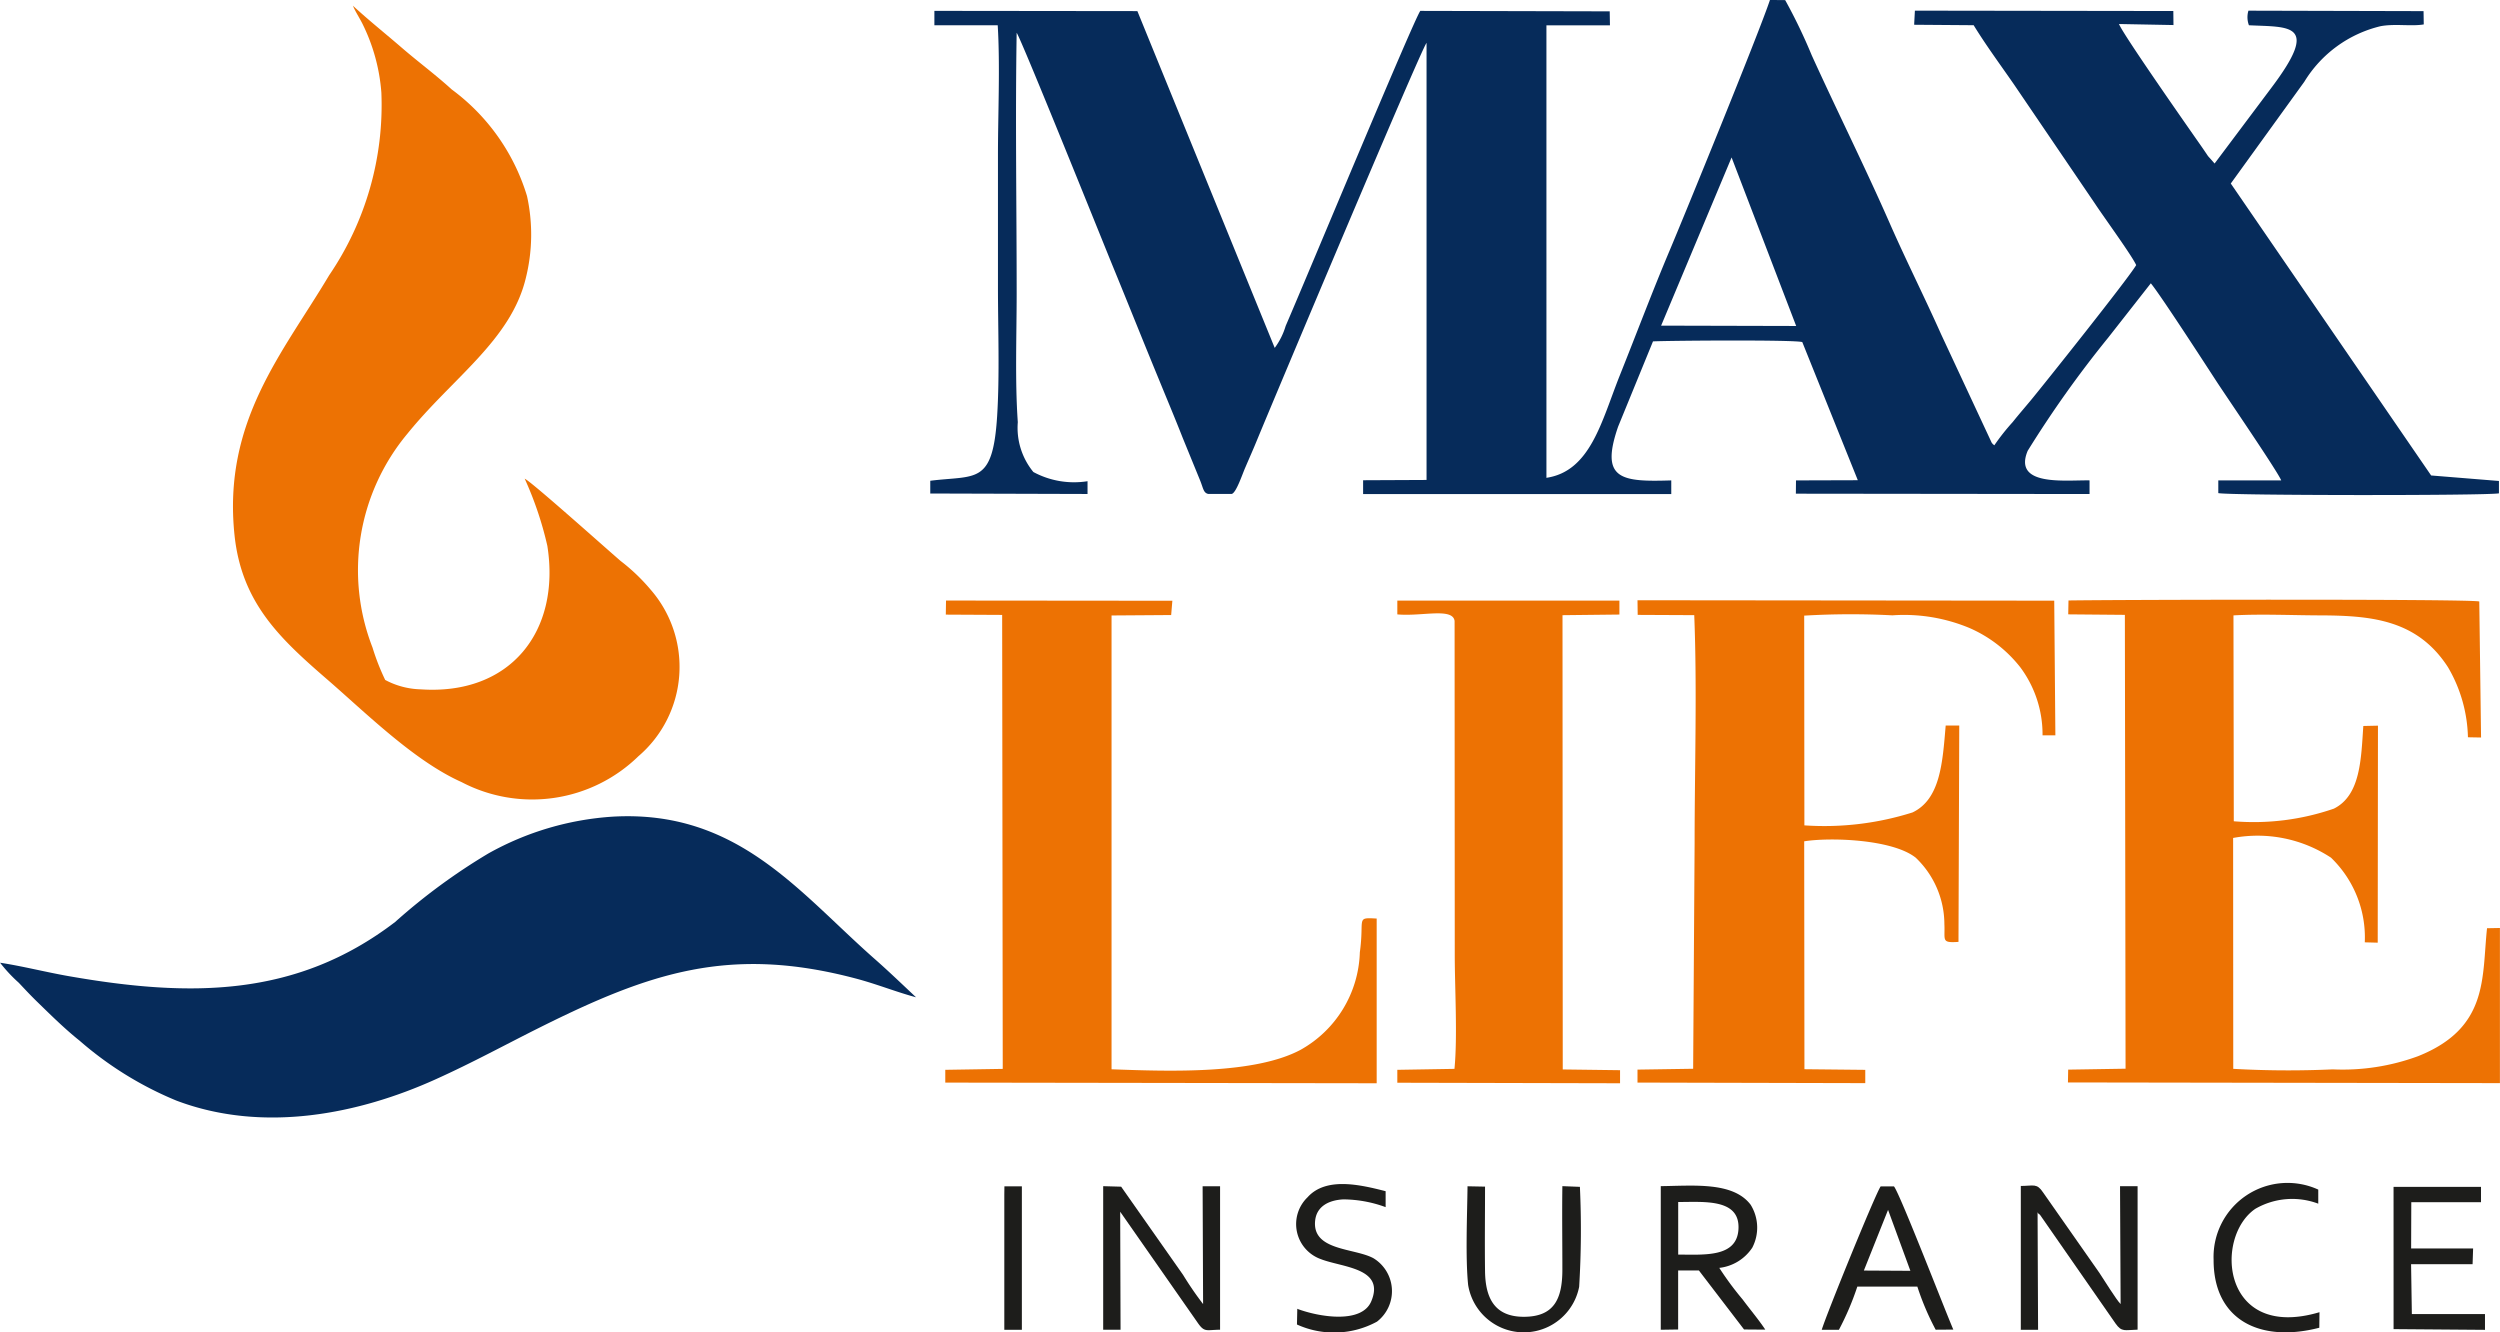<svg xmlns="http://www.w3.org/2000/svg" width="94.107" height="50.153" viewBox="0 0 94.107 50.153">
  <g id="Group_81863" data-name="Group 81863" transform="translate(-25.29 -93.766)">
    <path id="Path_285810" data-name="Path 285810" d="M222.748,99.693l2.431,6.344-5.084-.013,2.653-6.331Zm-6.97,12.063V94.719l2.391,0-.009-.526-7.129-.017c-.212.25-4.36,10.227-5.069,11.86a2.654,2.654,0,0,1-.412.826L200.38,94.184l-7.641-.009,0,.542,2.384,0c.093,1.532.009,3.333.009,4.887v4.961c0,1.575.067,3.309-.031,4.866-.164,2.6-.792,2.216-2.517,2.432v.48l5.92.018v-.481a3.221,3.221,0,0,1-2.039-.346,2.621,2.621,0,0,1-.586-1.877c-.109-1.538-.043-3.274-.043-4.84,0-3.258-.054-6.564,0-9.817.176.238,3.368,8.176,3.576,8.683.6,1.459,1.173,2.9,1.782,4.375.3.735.6,1.445.89,2.185l.656,1.605c.126.311.125.472.311.512h.879c.172-.043.4-.743.514-1,.165-.386.3-.685.451-1.056.552-1.341,6.14-14.633,6.37-14.924l0,16.453-2.388.011,0,.52,11.6,0v-.514c-1.88.059-2.694-.025-2-2.026l1.312-3.207c.648-.031,5.323-.065,5.62.026l2.09,5.2-2.327.007-.005.5,11.055.013,0-.514c-.916-.015-2.891.236-2.329-1.112a41.059,41.059,0,0,1,3.029-4.258l1.607-2.049c.356.427,2.044,3.035,2.474,3.695.359.551,2.319,3.416,2.434,3.725l-2.368,0v.478c.4.091,10.011.1,10.564.009v-.466l-2.552-.207-7.542-10.99,2.768-3.831a4.626,4.626,0,0,1,2.874-2.092c.547-.1,1.155.015,1.622-.066l-.008-.5-6.592-.017a.858.858,0,0,0,.019.549c1.547.075,2.68-.085.857,2.338l-2.149,2.866-.247-.278c-.084-.125-.135-.2-.227-.334-.465-.665-2.993-4.272-3.124-4.639l2.05.039-.006-.528-9.728-.014-.028.531,2.24.017c.463.755,1.023,1.513,1.526,2.241l3.05,4.489c.3.458,1.392,1.956,1.542,2.3-.293.506-3.539,4.575-3.968,5.091-.235.283-.444.522-.684.822a8.065,8.065,0,0,0-.688.871c-.071-.062-.031-.013-.1-.1l-1.9-4.073c-.632-1.416-1.329-2.8-1.947-4.208-.909-2.071-1.985-4.231-2.926-6.3a20.3,20.3,0,0,0-1-2.078l-.573-.005c-.42,1.265-3.272,8.237-3.769,9.414-.646,1.529-1.257,3.153-1.881,4.713-.688,1.719-1.1,3.625-2.782,3.863Z" transform="translate(-132.276 0)" fill="#062b5a" fill-rule="evenodd"/>
    <path id="Path_285811" data-name="Path 285811" d="M78.168,112.587a13.073,13.073,0,0,1,.854,2.532c.508,3.231-1.406,5.628-4.761,5.4a2.991,2.991,0,0,1-1.343-.354,8.6,8.6,0,0,1-.477-1.219,8.023,8.023,0,0,1,1.312-8.049c1.708-2.11,3.889-3.518,4.455-5.847a6.763,6.763,0,0,0,.048-3.1,7.784,7.784,0,0,0-2.834-4.013c-.62-.565-1.247-1.024-1.882-1.572s-1.26-1.046-1.836-1.579c.072.189.25.463.355.673a6.99,6.99,0,0,1,.715,2.6,11.38,11.38,0,0,1-1.966,6.873c-1.734,2.917-4.015,5.492-3.561,9.792.27,2.55,1.722,3.892,3.487,5.421,1.466,1.269,3.276,3.068,5.054,3.863a5.725,5.725,0,0,0,6.659-.969,4.427,4.427,0,0,0,.46-6.276,7.177,7.177,0,0,0-1.125-1.075c-.594-.511-3.374-3-3.614-3.1Z" transform="translate(-33.128 -0.804)" fill="#ed7203" fill-rule="evenodd"/>
    <path id="Path_285812" data-name="Path 285812" d="M25.29,246.06a5.609,5.609,0,0,0,.707.759c.264.281.468.5.743.765.484.472.995.975,1.541,1.411a13.192,13.192,0,0,0,3.645,2.258c3.283,1.245,6.889.5,9.763-.8,1.4-.631,2.606-1.295,3.941-1.961,4.1-2.043,7.122-3.09,11.869-1.834.813.215,1.528.509,2.274.708-.518-.486-1.021-.971-1.547-1.434-2.862-2.517-5.169-5.633-9.867-5.366a11.024,11.024,0,0,0-4.683,1.384,22.717,22.717,0,0,0-3.512,2.581c-3.736,2.858-7.746,2.833-12.286,2.039-.869-.152-1.747-.379-2.588-.506Z" transform="translate(0 -116.059)" fill="#062b5a" fill-rule="evenodd"/>
    <path id="Path_285813" data-name="Path 285813" d="M237.565,202.19l2.124.019.026,17.084-2.16.035-.009.482,16.261.026,0-5.84-.485.009c-.2,1.849.075,3.752-2.6,4.818a8.215,8.215,0,0,1-3.209.495,36.806,36.806,0,0,1-3.744-.02l-.005-8.691a5.024,5.024,0,0,1,3.684.742,4.166,4.166,0,0,1,1.272,3.187l.487.013.009-8.169-.551.012c-.085,1.23-.1,2.61-1.109,3.112a9.222,9.222,0,0,1-3.767.475l-.012-7.75c1.065-.06,2.289,0,3.358,0,1.886.012,3.576.188,4.715,1.947a5.446,5.446,0,0,1,.753,2.641l.494.009-.067-5.12c-.3-.1-14-.067-15.463-.038l-.01.518Zm-16.213.02,2.127.01c.111,2.785.014,5.76.014,8.56l-.055,8.515-2.095.032v.488l8.574.021,0-.5-2.29-.024-.009-8.579c.971-.155,3.308-.083,4.194.613a3.467,3.467,0,0,1,1.083,2.506c.031.607-.131.713.531.667l.029-8.145-.511,0c-.117,1.394-.2,2.772-1.247,3.272a10.98,10.98,0,0,1-4.072.487l-.007-7.895a30.081,30.081,0,0,1,3.319-.011,6.383,6.383,0,0,1,2.915.482,4.93,4.93,0,0,1,1.907,1.482,4.226,4.226,0,0,1,.831,2.554l.483,0-.043-5.07-15.687-.016.007.544ZM195.3,202.2l2.127.011.022,17.089-2.163.035,0,.481,16.239.025,0-6.2c-.8-.044-.456-.021-.634,1.272a4.351,4.351,0,0,1-2.232,3.67c-1.716.915-4.842.816-7.114.732l0-17.083,2.244-.016.045-.538-8.52-.008-.008.529Zm17-.009c.91.086,2.087-.266,2.158.247l.006,12.555c0,1.27.108,3.1-.011,4.306l-2.151.036v.486l8.384.02,0-.492-2.157-.028-.009-17.1,2.142-.024,0-.525-8.36,0,0,.519Z" transform="translate(-134.413 -85.298)" fill="#ed7203" fill-rule="evenodd"/>
    <path id="Path_285824" data-name="Path 285824" d="M388.7,312.447h.656l-.019-4.427c-.009.011.012.01.019.035s.032.027.041.036l.037.036,2.837,4.082c.238.337.347.244.831.233v-5.4l-.661,0,.022,4.436c-.154-.146-.639-.936-.8-1.175l-2.122-3.031c-.234-.347-.343-.244-.835-.239v5.4Z" transform="translate(-287.347 -168.624)" fill="#1d1d1b" fill-rule="evenodd"/>
    <path id="Path_285825" data-name="Path 285825" d="M223.7,312.5h.653l-.014-4.442,2.932,4.2c.247.349.319.247.828.241l0-5.4-.657,0,.018,4.436a12.609,12.609,0,0,1-.754-1.1l-2.331-3.32-.676-.019,0,5.406Z" transform="translate(-156.882 -168.679)" fill="#1d1d1b" fill-rule="evenodd"/>
    <path id="Path_285829" data-name="Path 285829" d="M324.6,307.624c.978,0,2.344-.138,2.27,1.032-.067,1.053-1.26.951-2.268.947l0-1.979Zm-.66,4.809.66-.01,0-2.222h.781l1.7,2.221.8.006c-.258-.387-.556-.736-.852-1.134a11.7,11.7,0,0,1-.88-1.19,1.725,1.725,0,0,0,1.24-.758,1.63,1.63,0,0,0-.06-1.619c-.659-.871-2.14-.715-3.383-.7v5.4Z" transform="translate(-236.14 -168.611)" fill="#1d1d1b" fill-rule="evenodd"/>
    <path id="Path_285831" data-name="Path 285831" d="M355.431,308.007l.84,2.294-1.751-.01.911-2.285Zm-2.5,4.514h.65a10.477,10.477,0,0,0,.693-1.626h2.259a10.028,10.028,0,0,0,.69,1.623l.664-.005c-.316-.732-2.011-5.122-2.234-5.39l-.5,0c-.191.262-2.062,4.862-2.219,5.4Z" transform="translate(-259.069 -168.698)" fill="#1d1d1b" fill-rule="evenodd"/>
    <path id="Path_285832" data-name="Path 285832" d="M293.3,307.125l-.658-.026c-.015,1.05,0,2.1,0,3.143,0,1.106-.314,1.773-1.449,1.775-1.079,0-1.448-.672-1.462-1.713-.014-1.059,0-2.127,0-3.187l-.659-.013c-.013,1.1-.082,2.682.023,3.716a2.123,2.123,0,0,0,4.179.067,35.239,35.239,0,0,0,.028-3.763Z" transform="translate(-208.54 -168.683)" fill="#1d1d1b" fill-rule="evenodd"/>
    <path id="Path_285833" data-name="Path 285833" d="M455.77,312.523l3.441.027v-.593h-2.753l-.029-1.877,2.315,0,.02-.593-2.333,0,.006-1.743,2.624,0v-.576l-3.292,0Z" transform="translate(-340.379 -168.725)" fill="#1d1d1b" fill-rule="evenodd"/>
    <path id="Path_285834" data-name="Path 285834" d="M258.486,311.371l-.013.6a3.377,3.377,0,0,0,3.013-.108,1.45,1.45,0,0,0-.136-2.388c-.722-.391-2.338-.272-2.189-1.441.065-.5.493-.745,1.062-.773a4.682,4.682,0,0,1,1.588.292l0-.6c-.959-.246-2.245-.547-2.939.229a1.4,1.4,0,0,0,.5,2.328c.808.316,2.426.327,1.9,1.584-.356.859-1.954.6-2.794.285Z" transform="translate(-184.362 -168.347)" fill="#1d1d1b" fill-rule="evenodd"/>
    <path id="Path_285835" data-name="Path 285835" d="M427.387,311.977l.007-.585c-3.673,1.091-3.98-2.823-2.415-3.892a2.776,2.776,0,0,1,2.369-.193l0-.53a2.785,2.785,0,0,0-3.94,2.637c-.006,2.29,1.771,3.136,3.977,2.563Z" transform="translate(-314.792 -168.231)" fill="#1d1d1b" fill-rule="evenodd"/>
    <path id="Path_285841" data-name="Path 285841" d="M205.91,307.423v5.024l0,.066h.661v-5.4h-.657Z" transform="translate(-142.815 -168.689)" fill="#1d1d1b" fill-rule="evenodd"/>
  </g>
</svg>
